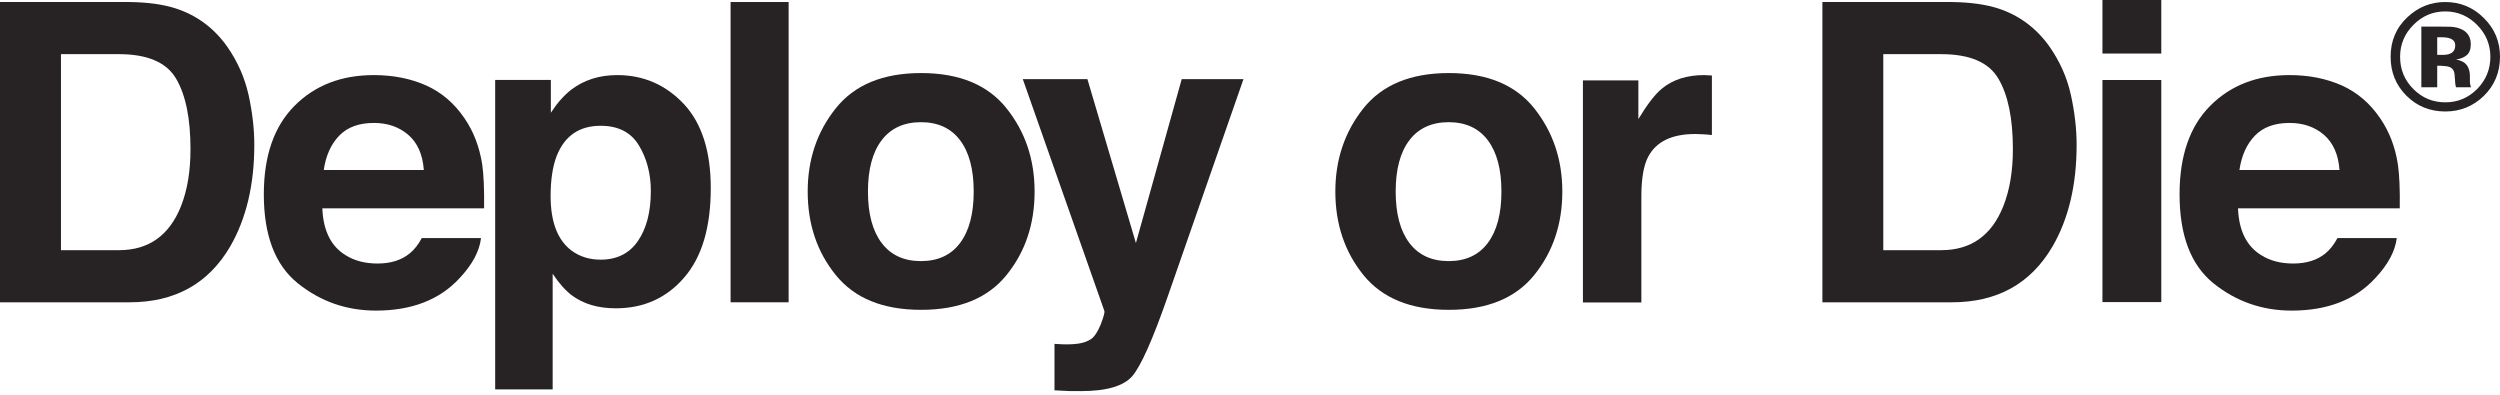 <svg width="500" height="79" viewBox="0 0 500 79" fill="none" xmlns="http://www.w3.org/2000/svg">
<path d="M12.194 10.831V50.035H23.788C29.711 50.035 33.849 47.113 36.187 41.269C37.467 38.062 38.098 34.255 38.098 29.817C38.098 23.72 37.151 19.013 35.224 15.743C33.312 12.473 29.49 10.831 23.788 10.831H12.194ZM35.192 1.701C39.425 3.091 42.821 5.634 45.443 9.33C47.528 12.315 48.95 15.553 49.724 19.028C50.482 22.503 50.861 25.82 50.861 28.963C50.861 36.956 49.25 43.717 46.059 49.261C41.7 56.732 34.987 60.46 25.904 60.46H0V0.405H25.904C29.632 0.453 32.728 0.895 35.192 1.701" fill="#272324"/>
<path d="M67.848 27.132C66.206 28.822 65.163 31.113 64.752 34.004H84.765C84.544 30.924 83.517 28.586 81.669 26.975C79.805 25.379 77.515 24.589 74.782 24.589C71.797 24.589 69.491 25.426 67.848 27.132V27.132ZM85.223 17.087C88.319 18.477 90.878 20.672 92.9 23.658C94.716 26.296 95.885 29.359 96.438 32.85C96.738 34.888 96.864 37.826 96.817 41.664H64.468C64.642 46.119 66.189 49.246 69.112 51.031C70.881 52.152 73.013 52.705 75.509 52.705C78.162 52.705 80.311 52.026 81.954 50.668C82.87 49.925 83.66 48.915 84.355 47.619H96.201C95.901 50.241 94.464 52.927 91.905 55.643C87.924 59.956 82.348 62.12 75.193 62.12C69.285 62.12 64.073 60.287 59.556 56.654C55.022 53.005 52.764 47.082 52.764 38.868C52.764 31.176 54.817 25.269 58.892 21.178C62.968 17.071 68.259 15.017 74.766 15.017C78.636 15.017 82.127 15.712 85.223 17.087" fill="#272324"/>
<path d="M127.797 29.107C126.218 26.469 123.659 25.158 120.137 25.158C115.872 25.158 112.95 27.149 111.355 31.145C110.533 33.262 110.123 35.962 110.123 39.216C110.123 44.382 111.513 47.999 114.277 50.099C115.919 51.316 117.878 51.932 120.121 51.932C123.391 51.932 125.886 50.684 127.592 48.188C129.314 45.677 130.167 42.36 130.167 38.19C130.167 34.778 129.377 31.745 127.797 29.107V29.107ZM136.722 20.751C140.339 24.59 142.155 30.213 142.155 37.621C142.155 45.456 140.386 51.411 136.832 55.518C133.294 59.609 128.745 61.662 123.153 61.662C119.599 61.662 116.662 60.793 114.308 59.024C113.029 58.045 111.765 56.607 110.533 54.743V77.884H99.034V15.981H110.17V22.552C111.418 20.625 112.76 19.109 114.182 17.987C116.772 15.997 119.868 15.018 123.454 15.018C128.666 15.018 133.089 16.929 136.722 20.751Z" fill="#272324"/>
<path d="M157.726 0.405H146.116V60.46H157.726V0.405Z" fill="#272324"/>
<path d="M192.009 48.603C193.825 46.187 194.741 42.759 194.741 38.305C194.741 33.866 193.825 30.439 192.009 28.038C190.192 25.637 187.586 24.436 184.19 24.436C180.794 24.436 178.172 25.637 176.339 28.038C174.507 30.439 173.591 33.866 173.591 38.305C173.591 42.759 174.507 46.187 176.339 48.603C178.172 51.02 180.794 52.221 184.19 52.221C187.586 52.221 190.192 51.02 192.009 48.603ZM201.297 55.017C197.553 59.645 191.866 61.967 184.221 61.967C176.592 61.967 170.906 59.645 167.162 55.017C163.403 50.388 161.539 44.828 161.539 38.305C161.539 31.907 163.403 26.348 167.162 21.656C170.906 16.965 176.592 14.611 184.221 14.611C191.866 14.611 197.553 16.965 201.297 21.656C205.056 26.348 206.92 31.907 206.92 38.305C206.92 44.828 205.056 50.388 201.297 55.017Z" fill="#272324"/>
<path d="M210.896 68.776L212.365 68.855C213.502 68.902 214.592 68.87 215.635 68.728C216.661 68.586 217.53 68.27 218.241 67.796C218.905 67.323 219.536 66.359 220.137 64.906C220.705 63.437 220.958 62.536 220.879 62.205L204.562 15.829H217.483L227.181 48.605L236.343 15.829H248.694L233.468 59.52C230.53 67.939 228.192 73.167 226.486 75.189C224.765 77.21 221.337 78.222 216.204 78.222C215.161 78.222 214.339 78.222 213.708 78.206C213.092 78.19 212.144 78.142 210.896 78.064V68.776" fill="#272324"/>
<path d="M297.553 48.603C299.37 46.187 300.286 42.759 300.286 38.305C300.286 33.866 299.37 30.439 297.553 28.038C295.737 25.637 293.131 24.436 289.734 24.436C286.338 24.436 283.716 25.637 281.884 28.038C280.052 30.439 279.136 33.866 279.136 38.305C279.136 42.759 280.052 46.187 281.884 48.603C283.716 51.02 286.338 52.221 289.734 52.221C293.131 52.221 295.737 51.02 297.553 48.603ZM306.841 55.017C303.098 59.645 297.411 61.967 289.766 61.967C282.137 61.967 276.45 59.645 272.691 55.017C268.947 50.388 267.068 44.828 267.068 38.305C267.068 31.907 268.947 26.348 272.691 21.656C276.45 16.965 282.137 14.611 289.766 14.611C297.411 14.611 303.098 16.965 306.841 21.656C310.585 26.348 312.464 31.907 312.464 38.305C312.464 44.828 310.585 50.388 306.841 55.017Z" fill="#272324"/>
<path d="M341.384 15.048C341.526 15.064 341.857 15.08 342.379 15.096V27.006C341.652 26.927 340.989 26.864 340.42 26.848C339.851 26.816 339.393 26.801 339.046 26.801C334.37 26.801 331.227 28.317 329.632 31.366C328.731 33.072 328.273 35.709 328.273 39.263V60.492H316.585V16.075H327.673V23.815C329.458 20.862 331.021 18.84 332.348 17.75C334.528 15.933 337.356 15.017 340.831 15.017C341.052 15.017 341.226 15.033 341.384 15.048" fill="#272324"/>
<path d="M376.657 10.831V50.035H388.251C394.174 50.035 398.313 47.113 400.65 41.269C401.93 38.062 402.578 34.255 402.578 29.817C402.578 23.72 401.614 19.013 399.687 15.743C397.776 12.473 393.969 10.831 388.251 10.831H376.657V10.831ZM399.671 1.701C403.888 3.091 407.284 5.634 409.907 9.33C411.992 12.315 413.429 15.553 414.187 19.028C414.945 22.503 415.324 25.82 415.324 28.963C415.324 36.956 413.729 43.717 410.523 49.261C406.163 56.732 399.45 60.46 390.368 60.46H364.479V0.405H390.368C394.095 0.453 397.191 0.895 399.671 1.701" fill="#272324"/>
<path d="M420.489 16.001H432.257V60.418H420.489V16.001ZM432.257 10.71H420.489V0H432.257V10.71Z" fill="#272324"/>
<path d="M450.982 27.132C449.339 28.822 448.312 31.113 447.886 34.004H467.899C467.678 30.924 466.651 28.586 464.803 26.975C462.955 25.379 460.649 24.589 457.916 24.589C454.931 24.589 452.625 25.426 450.982 27.132V27.132ZM468.357 17.087C471.453 18.477 474.012 20.672 476.034 23.658C477.85 26.296 479.035 29.359 479.572 32.85C479.872 34.888 480.014 37.826 479.951 41.664H447.601C447.775 46.119 449.323 49.246 452.245 51.031C454.014 52.152 456.147 52.705 458.642 52.705C461.296 52.705 463.444 52.026 465.103 50.668C466.003 49.925 466.793 48.915 467.488 47.619H479.351C479.035 50.241 477.597 52.927 475.038 55.643C471.058 59.956 465.498 62.12 458.327 62.12C452.419 62.12 447.206 60.287 442.689 56.654C438.171 53.005 435.913 47.082 435.913 38.868C435.913 31.176 437.95 25.269 442.026 21.178C446.101 17.071 451.392 15.017 457.9 15.017C461.77 15.017 465.261 15.712 468.357 17.087" fill="#272324"/>
<path d="M490.049 7.703C489.622 7.529 489.007 7.45 488.217 7.45H487.443V10.973H488.675C489.418 10.973 489.986 10.814 490.412 10.514C490.823 10.23 491.044 9.74 491.044 9.077C491.044 8.413 490.712 7.956 490.049 7.703V7.703ZM484.268 17.449V5.318C485.01 5.318 486.148 5.318 487.633 5.318C489.149 5.318 489.97 5.333 490.144 5.349C491.107 5.412 491.897 5.618 492.529 5.965C493.619 6.566 494.156 7.529 494.156 8.856C494.156 9.883 493.872 10.609 493.303 11.067C492.735 11.525 492.023 11.794 491.202 11.889C491.96 12.046 492.529 12.284 492.924 12.584C493.635 13.152 493.982 14.068 493.982 15.3V16.39C493.982 16.501 493.998 16.627 494.014 16.738C494.029 16.864 494.061 16.975 494.093 17.101L494.203 17.449H491.187C491.076 17.054 491.013 16.501 490.981 15.758C490.95 15.032 490.886 14.542 490.776 14.274C490.618 13.847 490.318 13.563 489.891 13.389C489.654 13.294 489.291 13.231 488.801 13.2L488.106 13.152H487.443V17.449H484.268V17.449ZM482.641 5.018C480.888 6.802 480.019 8.903 480.019 11.352C480.019 13.895 480.904 16.043 482.673 17.812C484.442 19.581 486.558 20.465 489.054 20.465C491.55 20.465 493.666 19.581 495.435 17.796C497.188 16.011 498.073 13.863 498.073 11.352C498.073 8.919 497.204 6.802 495.451 5.018C493.666 3.201 491.55 2.285 489.054 2.285C486.543 2.285 484.41 3.201 482.641 5.018ZM496.73 19.218C494.582 21.271 492.039 22.298 489.054 22.298C485.99 22.298 483.383 21.24 481.283 19.139C479.166 17.022 478.124 14.432 478.124 11.352C478.124 8.161 479.245 5.507 481.535 3.391C483.668 1.4 486.179 0.405 489.054 0.405C492.071 0.405 494.661 1.48 496.794 3.628C498.942 5.76 500 8.335 500 11.352C500 14.463 498.91 17.086 496.73 19.218" fill="#272324"/>
</svg>
